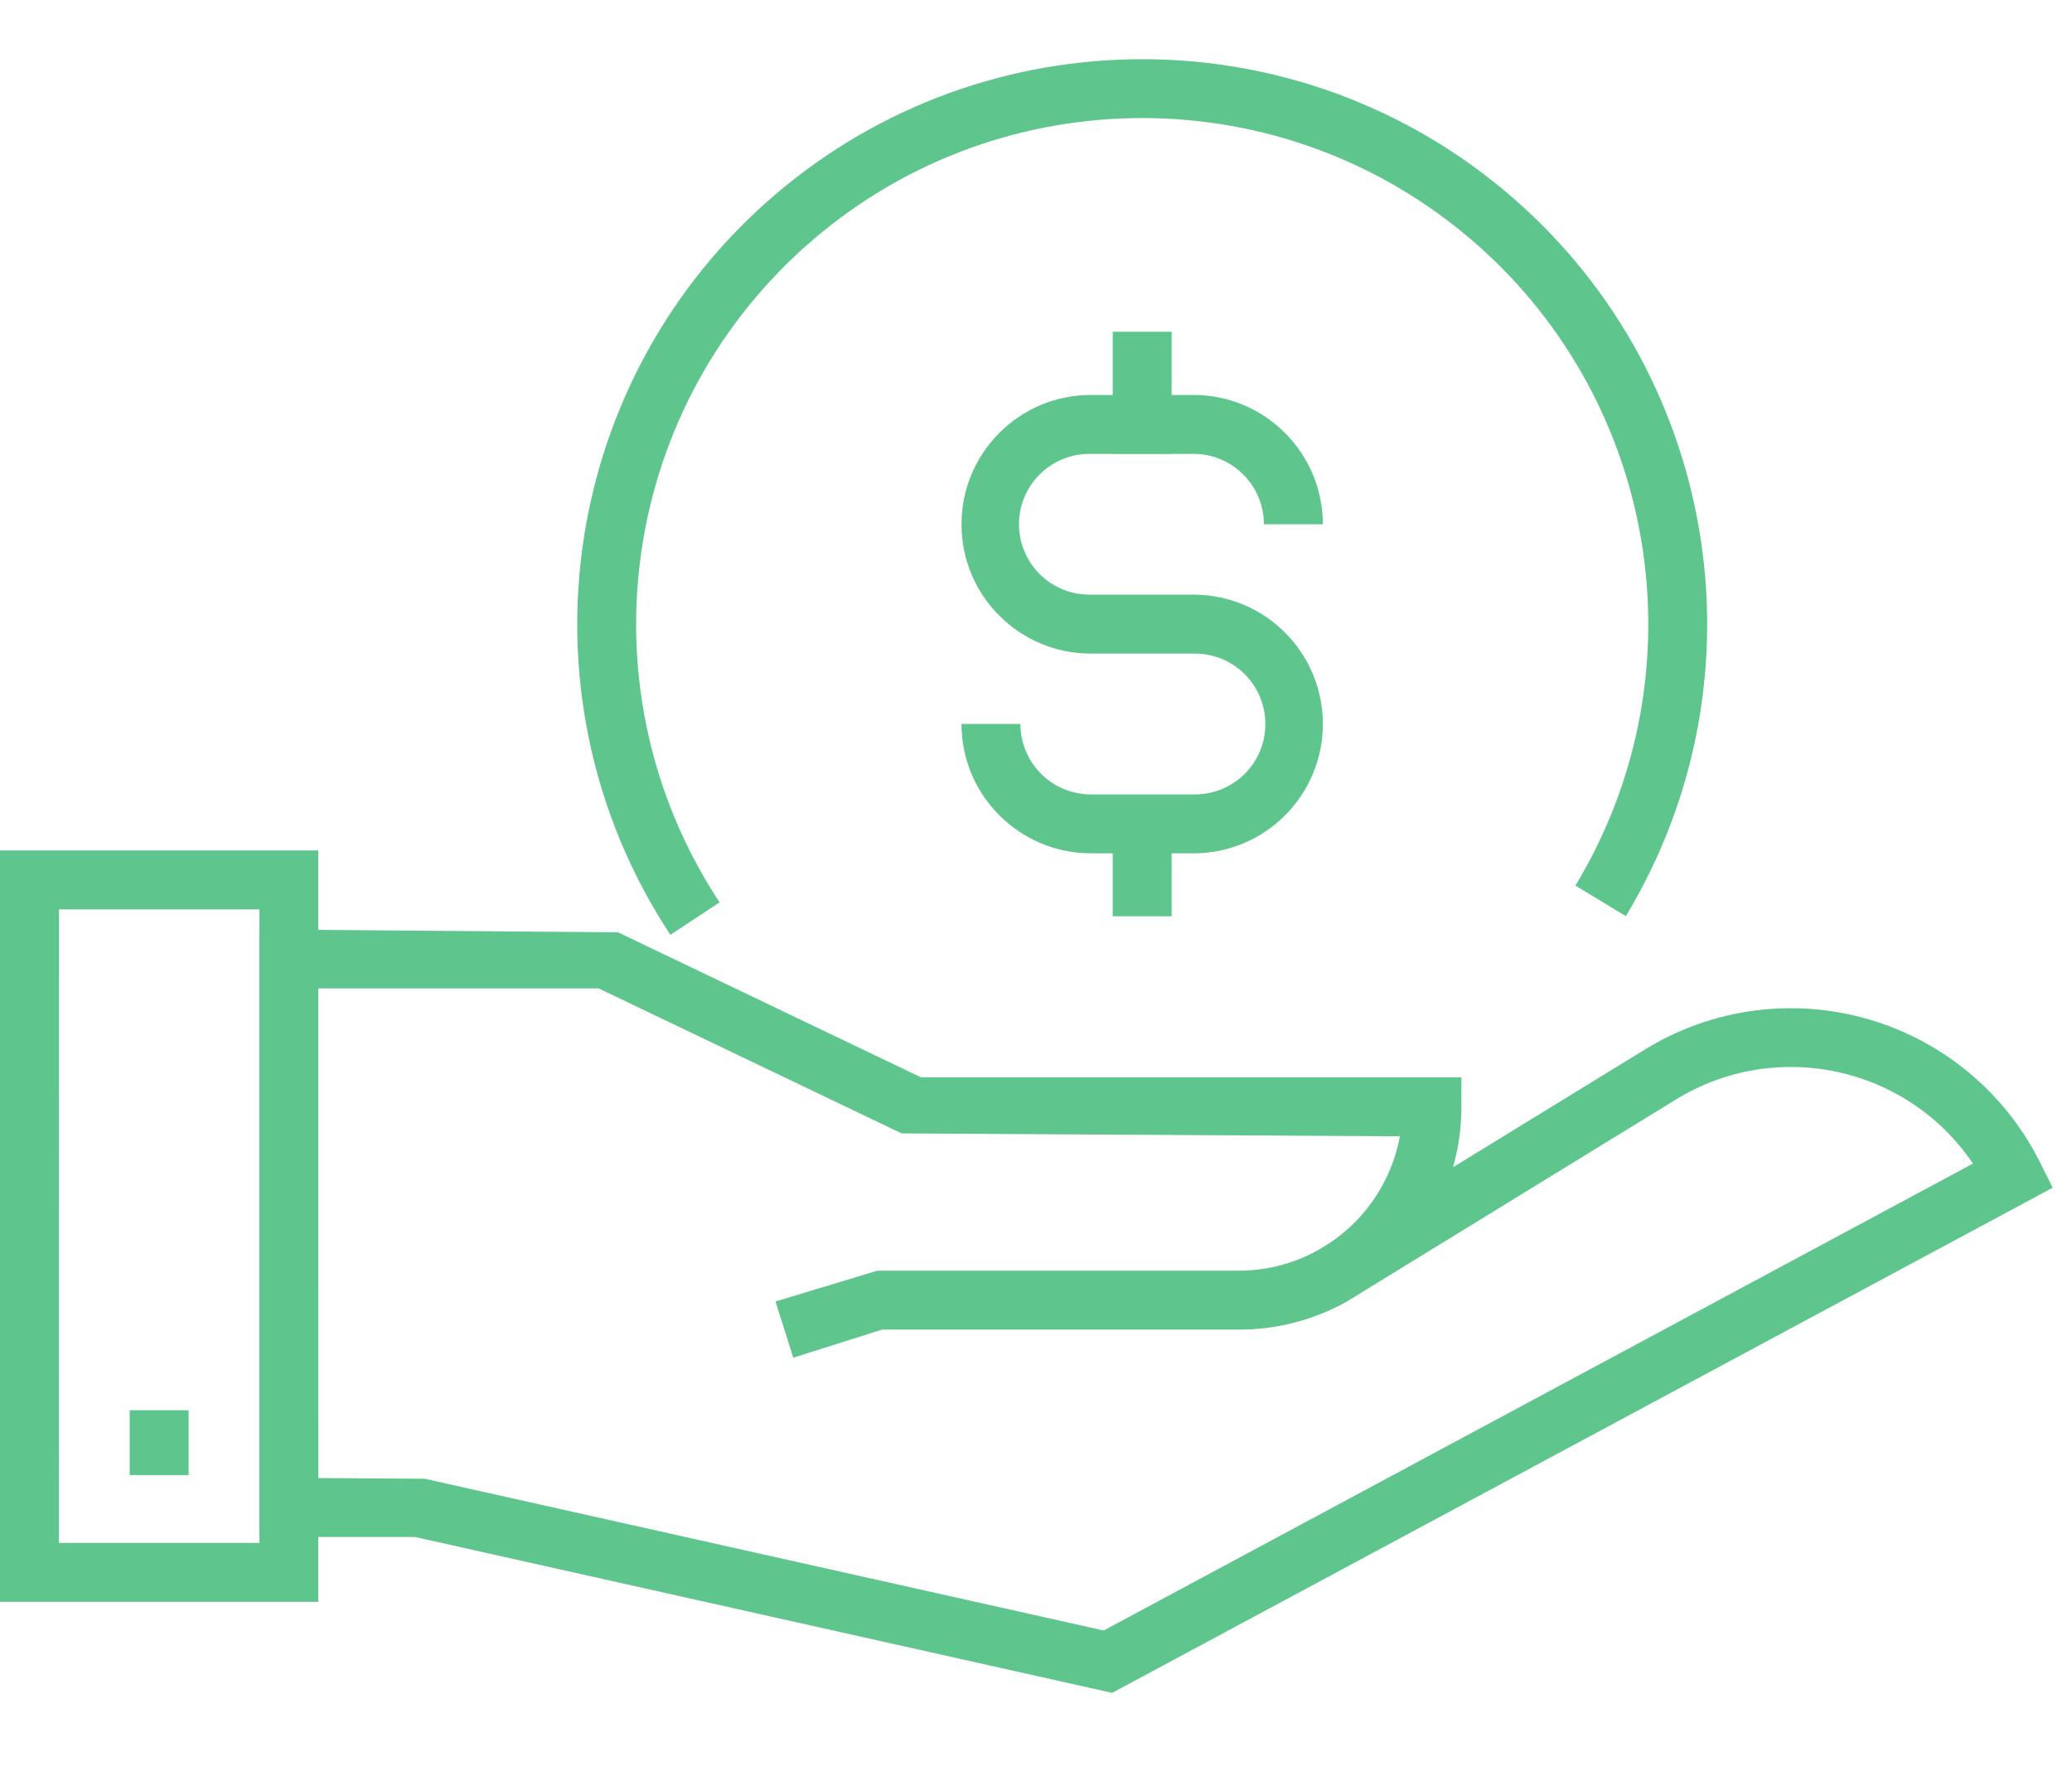 <?xml version="1.0" encoding="UTF-8"?>
<svg width="70px" height="60px" viewBox="0 0 70 60" version="1.1" xmlns="http://www.w3.org/2000/svg" xmlns:xlink="http://www.w3.org/1999/xlink">
    <title>Artboard</title>
    <g id="Artboard" stroke="none" stroke-width="1" fill="none" fill-rule="evenodd">
        <g id="Group-16" transform="translate(0, 2)" fill="#5EC68D" fill-rule="nonzero">
            <path d="M37.573,55.195 L14.017,49.928 L8.762,49.928 L8.762,29.401 L20.881,29.5 L31.116,34.399 L49.372,34.399 L49.372,35.394 C49.373,36.084 49.278,36.772 49.089,37.436 L55.58,33.453 C57.827,32.074 60.551,31.701 63.086,32.426 C65.621,33.15 67.736,34.906 68.916,37.264 L69.348,38.128 L37.573,55.195 Z M10.755,47.937 L14.348,47.961 L37.287,53.088 L66.654,37.313 C64.43,34.024 60.011,33.068 56.626,35.144 L46,41.667 C45.851,41.765 45.697,41.858 45.543,41.948 L45.461,41.998 L45.461,41.998 C44.354,42.607 43.111,42.925 41.848,42.922 L29.796,42.922 L26.8,43.871 L26.199,41.972 L29.641,40.931 L41.843,40.931 C42.781,40.933 43.703,40.696 44.523,40.241 L44.937,39.987 C46.174,39.153 47.023,37.858 47.294,36.392 L30.461,36.293 L20.226,31.395 L10.753,31.395 L10.755,47.937 Z" id="Shape"></path>
            <path d="M10.753,52.12 L4.52946391e-13,52.12 L4.52946391e-13,26.734 L10.753,26.734 L10.753,52.12 Z M1.991,50.129 L8.765,50.129 L8.765,28.725 L1.994,28.725 L1.991,50.129 Z" id="Shape"></path>
            <rect id="Rectangle" x="4.381" y="45.646" width="1.991" height="2.191"></rect>
            <path d="M40.321,26.83 L36.852,26.83 C34.44,26.827 32.485,24.872 32.483,22.459 L34.473,22.459 C34.474,23.773 35.538,24.839 36.852,24.84 L40.322,24.84 C41.183,24.858 41.987,24.408 42.423,23.665 C42.858,22.922 42.858,22.001 42.423,21.258 C41.987,20.515 41.183,20.065 40.322,20.083 L36.852,20.083 C34.439,20.083 32.483,18.127 32.483,15.714 C32.483,13.301 34.439,11.344 36.852,11.344 L40.322,11.344 C42.734,11.347 44.689,13.301 44.691,15.713 L42.7,15.713 C42.699,14.4 41.634,13.335 40.321,13.334 L36.852,13.334 C35.991,13.317 35.187,13.766 34.752,14.509 C34.316,15.252 34.316,16.173 34.752,16.916 C35.187,17.659 35.991,18.109 36.852,18.091 L40.322,18.091 C42.735,18.091 44.691,20.048 44.691,22.461 C44.691,24.874 42.735,26.83 40.322,26.83 L40.321,26.83 Z" id="Path"></path>
            <rect id="Rectangle" x="37.592" y="9.209" width="1.991" height="4.122"></rect>
            <rect id="Rectangle" x="37.592" y="25.465" width="1.991" height="3.492"></rect>
            <path d="M22.648,29.584 C17.449,21.69 18.811,11.181 25.849,4.873 C32.887,-1.435 43.482,-1.642 50.761,4.386 C58.04,10.414 59.812,20.862 54.926,28.953 L53.224,27.921 C57.6,20.674 56.012,11.316 49.492,5.917 C42.971,0.517 33.481,0.704 27.177,6.354 C20.873,12.005 19.654,21.418 24.31,28.488 L22.648,29.584 Z" id="Path"></path>
        </g>
    </g>
</svg>